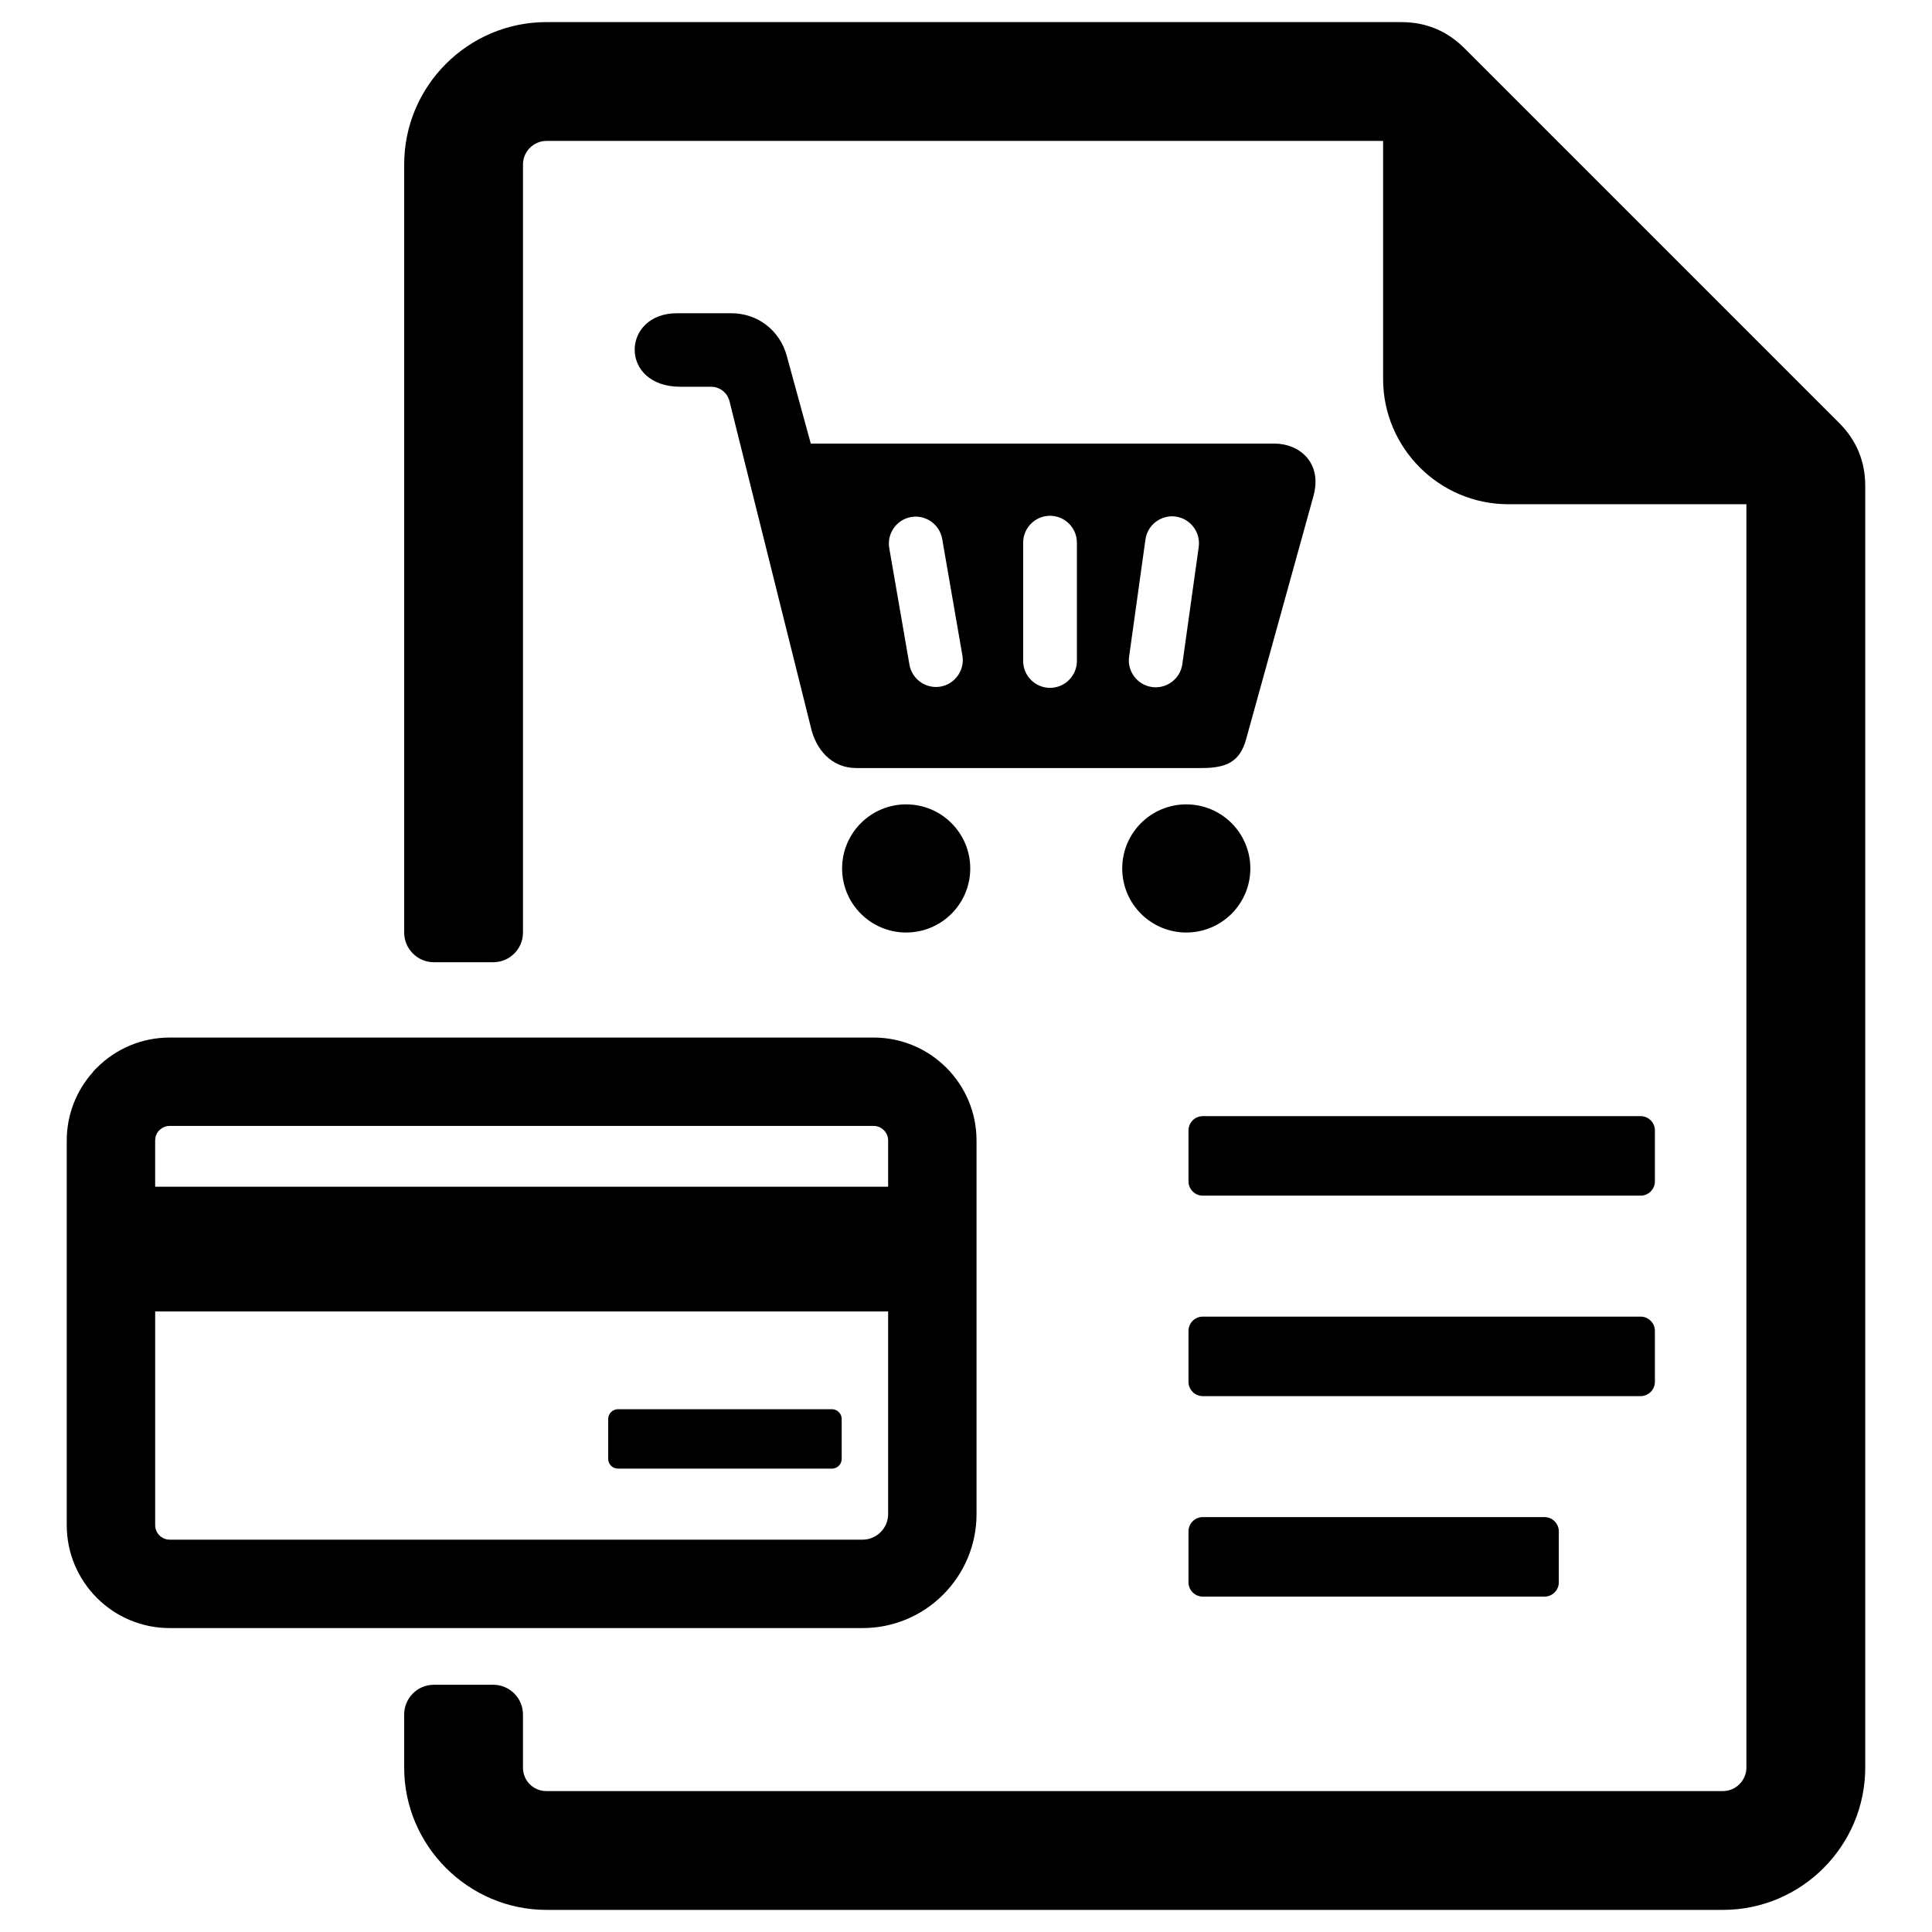 <?xml version="1.0" encoding="UTF-8"?>
<!-- The Best Svg Icon site in the world: iconSvg.co, Visit us! https://iconsvg.co -->
<svg fill="#000000" width="800px" height="800px" version="1.1" viewBox="144 144 512 512" xmlns="http://www.w3.org/2000/svg">
 <path d="m288.82 149.86h226.57c6.504 0 12.098 2.32 16.695 6.918l99.305 99.305c4.606 4.598 6.918 10.195 6.918 16.695v339.64c0 20.789-16.934 37.723-37.715 37.723h-311.77c-20.703 0-37.715-17.012-37.715-37.723v-14.066c0-4.336 3.535-7.871 7.863-7.871h15.75c4.336 0 7.871 3.535 7.871 7.871v14.066c0 3.504 2.731 6.234 6.227 6.234h311.77c3.41 0 6.227-2.816 6.227-6.234v-334.79h-63.086c-18.285 0-33.195-14.91-33.195-33.188v-63.094h-221.71c-3.418 0-6.227 2.816-6.227 6.234v203.56c0 4.328-3.535 7.863-7.871 7.863h-15.75c-4.328 0-7.863-3.535-7.863-7.863v-203.56c0-20.789 16.926-37.723 37.715-37.723zm-120.15 278.2v-0.086l1.016-1.023c5.117-5.117 12.012-7.988 19.254-7.988h186.6c7.242 0 14.137 2.875 19.254 7.988 5.125 5.125 7.996 12.02 7.996 19.262v99.078c0 8.016-3.188 15.641-8.855 21.316-5.66 5.668-13.297 8.848-21.316 8.848h-183.68c-7.242 0-14.137-2.875-19.254-7.988-5.117-5.125-7.996-12.02-7.996-19.262v-101.99c0-6.738 2.504-13.168 6.984-18.152zm190.2-166.51h122.84c6.637 0 12.824 5.062 10.359 13.949l-17.848 64.441c-1.613 5.816-5.047 7.598-11.684 7.598h-91.621c-6.629 0-10.77-5.031-12.066-10.918l-21.523-86.285c-0.566-2.281-2.559-3.84-4.914-3.84h-8.094c-16.297 0-15.727-19.484-0.898-19.484h14.391c6.977 0 12.84 4.535 14.68 11.266l6.375 23.277zm103.87 178.24h116.04c2.078 0 3.785 1.699 3.785 3.785v13.508c0 2.078-1.707 3.777-3.785 3.777h-116.04c-2.07 0-3.777-1.699-3.777-3.777v-13.508c0-2.086 1.707-3.785 3.777-3.785zm0 53.129h116.04c2.078 0 3.785 1.699 3.785 3.785v13.508c0 2.078-1.707 3.777-3.785 3.777h-116.04c-2.07 0-3.777-1.699-3.777-3.777v-13.508c0-2.086 1.707-3.785 3.777-3.785zm0.008 53.129h90.574c2.078 0 3.777 1.699 3.777 3.785v13.5c0 2.086-1.699 3.785-3.777 3.785h-90.574c-2.086 0-3.785-1.699-3.785-3.785v-13.5c0-2.086 1.699-3.785 3.785-3.785zm-78.602-188.88c9.375 0 16.98 7.606 16.98 16.98s-7.606 16.98-16.98 16.98-16.98-7.606-16.98-16.98 7.606-16.98 16.98-16.98zm74.227 0c9.383 0 16.98 7.606 16.98 16.98s-7.598 16.98-16.98 16.98c-9.375 0-16.973-7.606-16.973-16.98s7.598-16.98 16.973-16.98zm-72.918-76.152c3.863-0.668 7.566 1.945 8.234 5.801l5.359 30.906c0.668 3.856-1.945 7.566-5.801 8.234-3.856 0.668-7.566-1.945-8.234-5.801l-5.352-30.906c-0.668-3.856 1.938-7.566 5.793-8.234zm7.793 44.941m62.348-45.059 0.008 0.008c3.871 0.543 6.606 4.156 6.07 8.039l-4.344 31.062c-0.543 3.883-4.156 6.606-8.039 6.07v-0.008c-3.883-0.535-6.613-4.156-6.07-8.031l4.336-31.07c0.543-3.883 4.156-6.606 8.039-6.07zm-33.332-0.211c3.922 0 7.125 3.203 7.125 7.117v31.371c0 3.914-3.203 7.117-7.125 7.117-3.914 0-7.117-3.203-7.117-7.117v-31.371c0-3.914 3.203-7.117 7.117-7.117zm0 45.602m-114.51 191.17h56.727c1.418 0 2.574 1.164 2.574 2.574v10.605c0 1.402-1.164 2.566-2.574 2.566h-56.727c-1.41 0-2.574-1.156-2.574-2.566v-10.605c0-1.418 1.164-2.574 2.574-2.574zm-122.63-58.961h194.24v-12.289c0-1.016-0.418-1.977-1.133-2.691-0.715-0.715-1.676-1.133-2.691-1.133h-186.6c-1.016 0-1.969 0.418-2.691 1.133l-0.27 0.277c-0.559 0.684-0.859 1.527-0.859 2.418v12.289zm194.24 33.047h-194.24v56.656c0 1.016 0.41 1.977 1.125 2.691 0.723 0.715 1.676 1.133 2.691 1.133h183.68c1.793 0 3.488-0.723 4.754-1.992 1.266-1.258 1.992-2.961 1.992-4.746z" fill-rule="evenodd"/>
</svg>